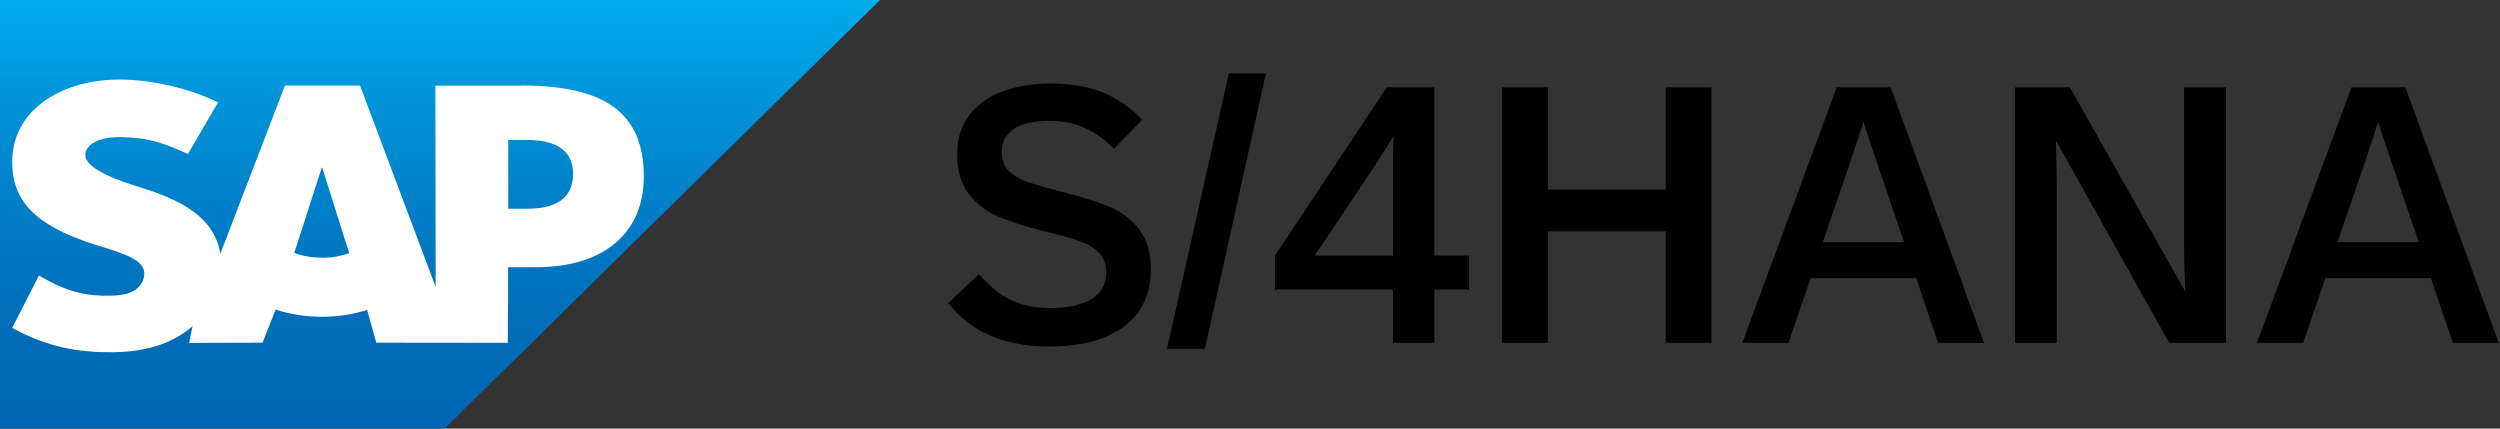 <?xml version="1.0" encoding="UTF-8"?> <svg xmlns="http://www.w3.org/2000/svg" width="175" height="30" viewBox="0 0 175 30" fill="none"><rect x="0" y="0" width="175" height="30" fill="#333333" stroke="none"/><path d="M61.601 0H0V30H31.12L61.601 0Z" fill="url(#paint0_linear_6236_1882)"></path><path fill-rule="evenodd" clip-rule="evenodd" d="M30.476 5.998H36.557L36.547 5.988C42.345 5.988 45.066 7.917 45.066 12.351C45.066 16.33 42.264 18.704 37.527 18.704H35.568L35.547 23.997L26.338 23.987L25.698 21.693C24.744 22.003 23.703 22.173 22.536 22.173C21.368 22.173 20.266 21.993 19.297 21.668L18.378 23.987L13.245 24.002L13.474 22.832C13.45 22.853 13.426 22.873 13.403 22.894C13.352 22.938 13.302 22.981 13.25 23.022C11.88 24.107 10.153 24.612 8.026 24.652H7.478C5.031 24.652 2.878 24.082 0.853 22.948L2.726 19.289C4.757 20.468 6.031 20.733 7.747 20.698C8.641 20.678 9.28 20.518 9.702 20.093C9.955 19.834 10.087 19.509 10.103 19.164C10.118 18.214 8.742 17.769 7.062 17.254C5.701 16.84 4.148 16.275 2.939 15.4C1.508 14.36 0.822 13.066 0.858 11.231C0.878 9.897 1.381 8.692 2.31 7.748C3.645 6.393 5.793 5.568 8.377 5.568H8.392C10.605 5.573 13.306 6.188 15.261 7.168L13.154 10.781C11.011 9.762 9.935 9.667 8.717 9.602C6.899 9.507 5.985 10.147 5.97 10.836C5.955 11.681 7.686 12.441 9.321 12.956C11.798 13.73 14.941 14.765 15.423 17.759L19.947 5.988H25.201L30.496 20.083L30.476 5.998ZM20.601 17.704C21.175 17.919 21.84 18.039 22.546 18.039L22.541 18.044C23.226 18.044 23.876 17.924 24.444 17.724L22.556 11.736H22.52L20.601 17.704ZM35.578 14.61H36.913C38.695 14.61 40.116 14.025 40.116 12.171C40.116 10.382 38.695 9.797 36.913 9.797H35.578V14.61Z" fill="white"></path><path d="M73.425 24.254C70.319 24.254 67.971 23.242 66.379 21.22L68.512 19.189C68.952 19.679 69.388 20.094 69.82 20.433C70.251 20.763 70.772 21.034 71.381 21.245C71.991 21.457 72.706 21.562 73.527 21.562C74.737 21.562 75.689 21.355 76.383 20.94C77.086 20.526 77.437 19.912 77.437 19.1C77.437 18.524 77.272 18.063 76.942 17.716C76.612 17.369 76.189 17.102 75.672 16.916C75.165 16.721 74.437 16.51 73.489 16.281L72.74 16.091C71.563 15.795 70.577 15.469 69.782 15.113C68.986 14.758 68.322 14.233 67.789 13.539C67.264 12.845 67.001 11.935 67.001 10.81C67.001 9.718 67.285 8.799 67.852 8.055C68.419 7.31 69.198 6.756 70.188 6.392C71.178 6.028 72.304 5.846 73.565 5.846C74.953 5.846 76.168 6.057 77.209 6.48C78.249 6.904 79.164 7.538 79.951 8.385L77.983 10.416C77.374 9.798 76.705 9.32 75.977 8.981C75.249 8.634 74.415 8.461 73.476 8.461C72.317 8.461 71.466 8.66 70.924 9.058C70.383 9.455 70.112 9.976 70.112 10.619C70.112 11.161 70.264 11.592 70.569 11.914C70.874 12.236 71.263 12.485 71.737 12.663C72.211 12.841 72.896 13.048 73.793 13.285L74.2 13.387C74.361 13.429 74.466 13.459 74.517 13.476C75.846 13.814 76.908 14.153 77.704 14.491C78.508 14.821 79.185 15.342 79.735 16.053C80.285 16.755 80.56 17.712 80.56 18.922C80.56 19.988 80.298 20.919 79.773 21.715C79.248 22.51 78.453 23.133 77.386 23.581C76.328 24.03 75.008 24.254 73.425 24.254Z" fill="black"></path><path d="M84.343 24.419H81.69L86.019 5.147H88.609L84.343 24.419Z" fill="black"></path><path d="M100.403 24H97.508V20.268H89.244V17.881L97.077 6.112H100.403V17.894H102.84V20.268H100.403V24ZM97.508 17.894V11.8C97.508 10.742 97.525 9.967 97.559 9.477C97.331 9.874 96.988 10.433 96.531 11.152L92.773 16.776C92.697 16.878 92.621 16.992 92.544 17.119L91.999 17.894H97.508Z" fill="black"></path><path d="M108.35 24H105.151V6.112H108.35V13.273H116.602V6.112H119.801V24H116.602V16.192H108.35V24Z" fill="black"></path><path d="M138.882 24H135.67L134.134 19.468H126.746L125.197 24H121.959L128.574 6.112H132.344L138.882 24ZM127.596 16.954H133.284L131.354 11.267C130.838 9.76 130.533 8.846 130.44 8.524C130.423 8.592 130.368 8.761 130.275 9.032C130.19 9.295 130.114 9.536 130.046 9.756C129.877 10.238 129.708 10.746 129.539 11.279L127.596 16.954Z" fill="black"></path><path d="M141.053 24V6.112H144.887L152.974 20.42C152.915 19.201 152.885 18.08 152.885 17.056V6.112H155.818V24H151.844L143.91 9.832C143.952 11.076 143.973 12.1 143.973 12.904V24H141.053Z" fill="black"></path><path d="M174.912 24H171.7L170.164 19.468H162.775L161.226 24H157.989L164.603 6.112H168.374L174.912 24ZM163.625 16.954H169.313L167.383 11.267C166.867 9.76 166.562 8.846 166.469 8.524C166.452 8.592 166.397 8.761 166.304 9.032C166.22 9.295 166.143 9.536 166.076 9.756C165.906 10.238 165.737 10.746 165.568 11.279L163.625 16.954Z" fill="black"></path><defs><linearGradient id="paint0_linear_6236_1882" x1="31.049" y1="-0.49" x2="31.049" y2="29.875" gradientUnits="userSpaceOnUse"><stop stop-color="#00AEEF"></stop><stop offset="0.21" stop-color="#0097DC"></stop><stop offset="0.52" stop-color="#007CC5"></stop><stop offset="0.79" stop-color="#006CB8"></stop><stop offset="1" stop-color="#0066B3"></stop></linearGradient></defs></svg> 